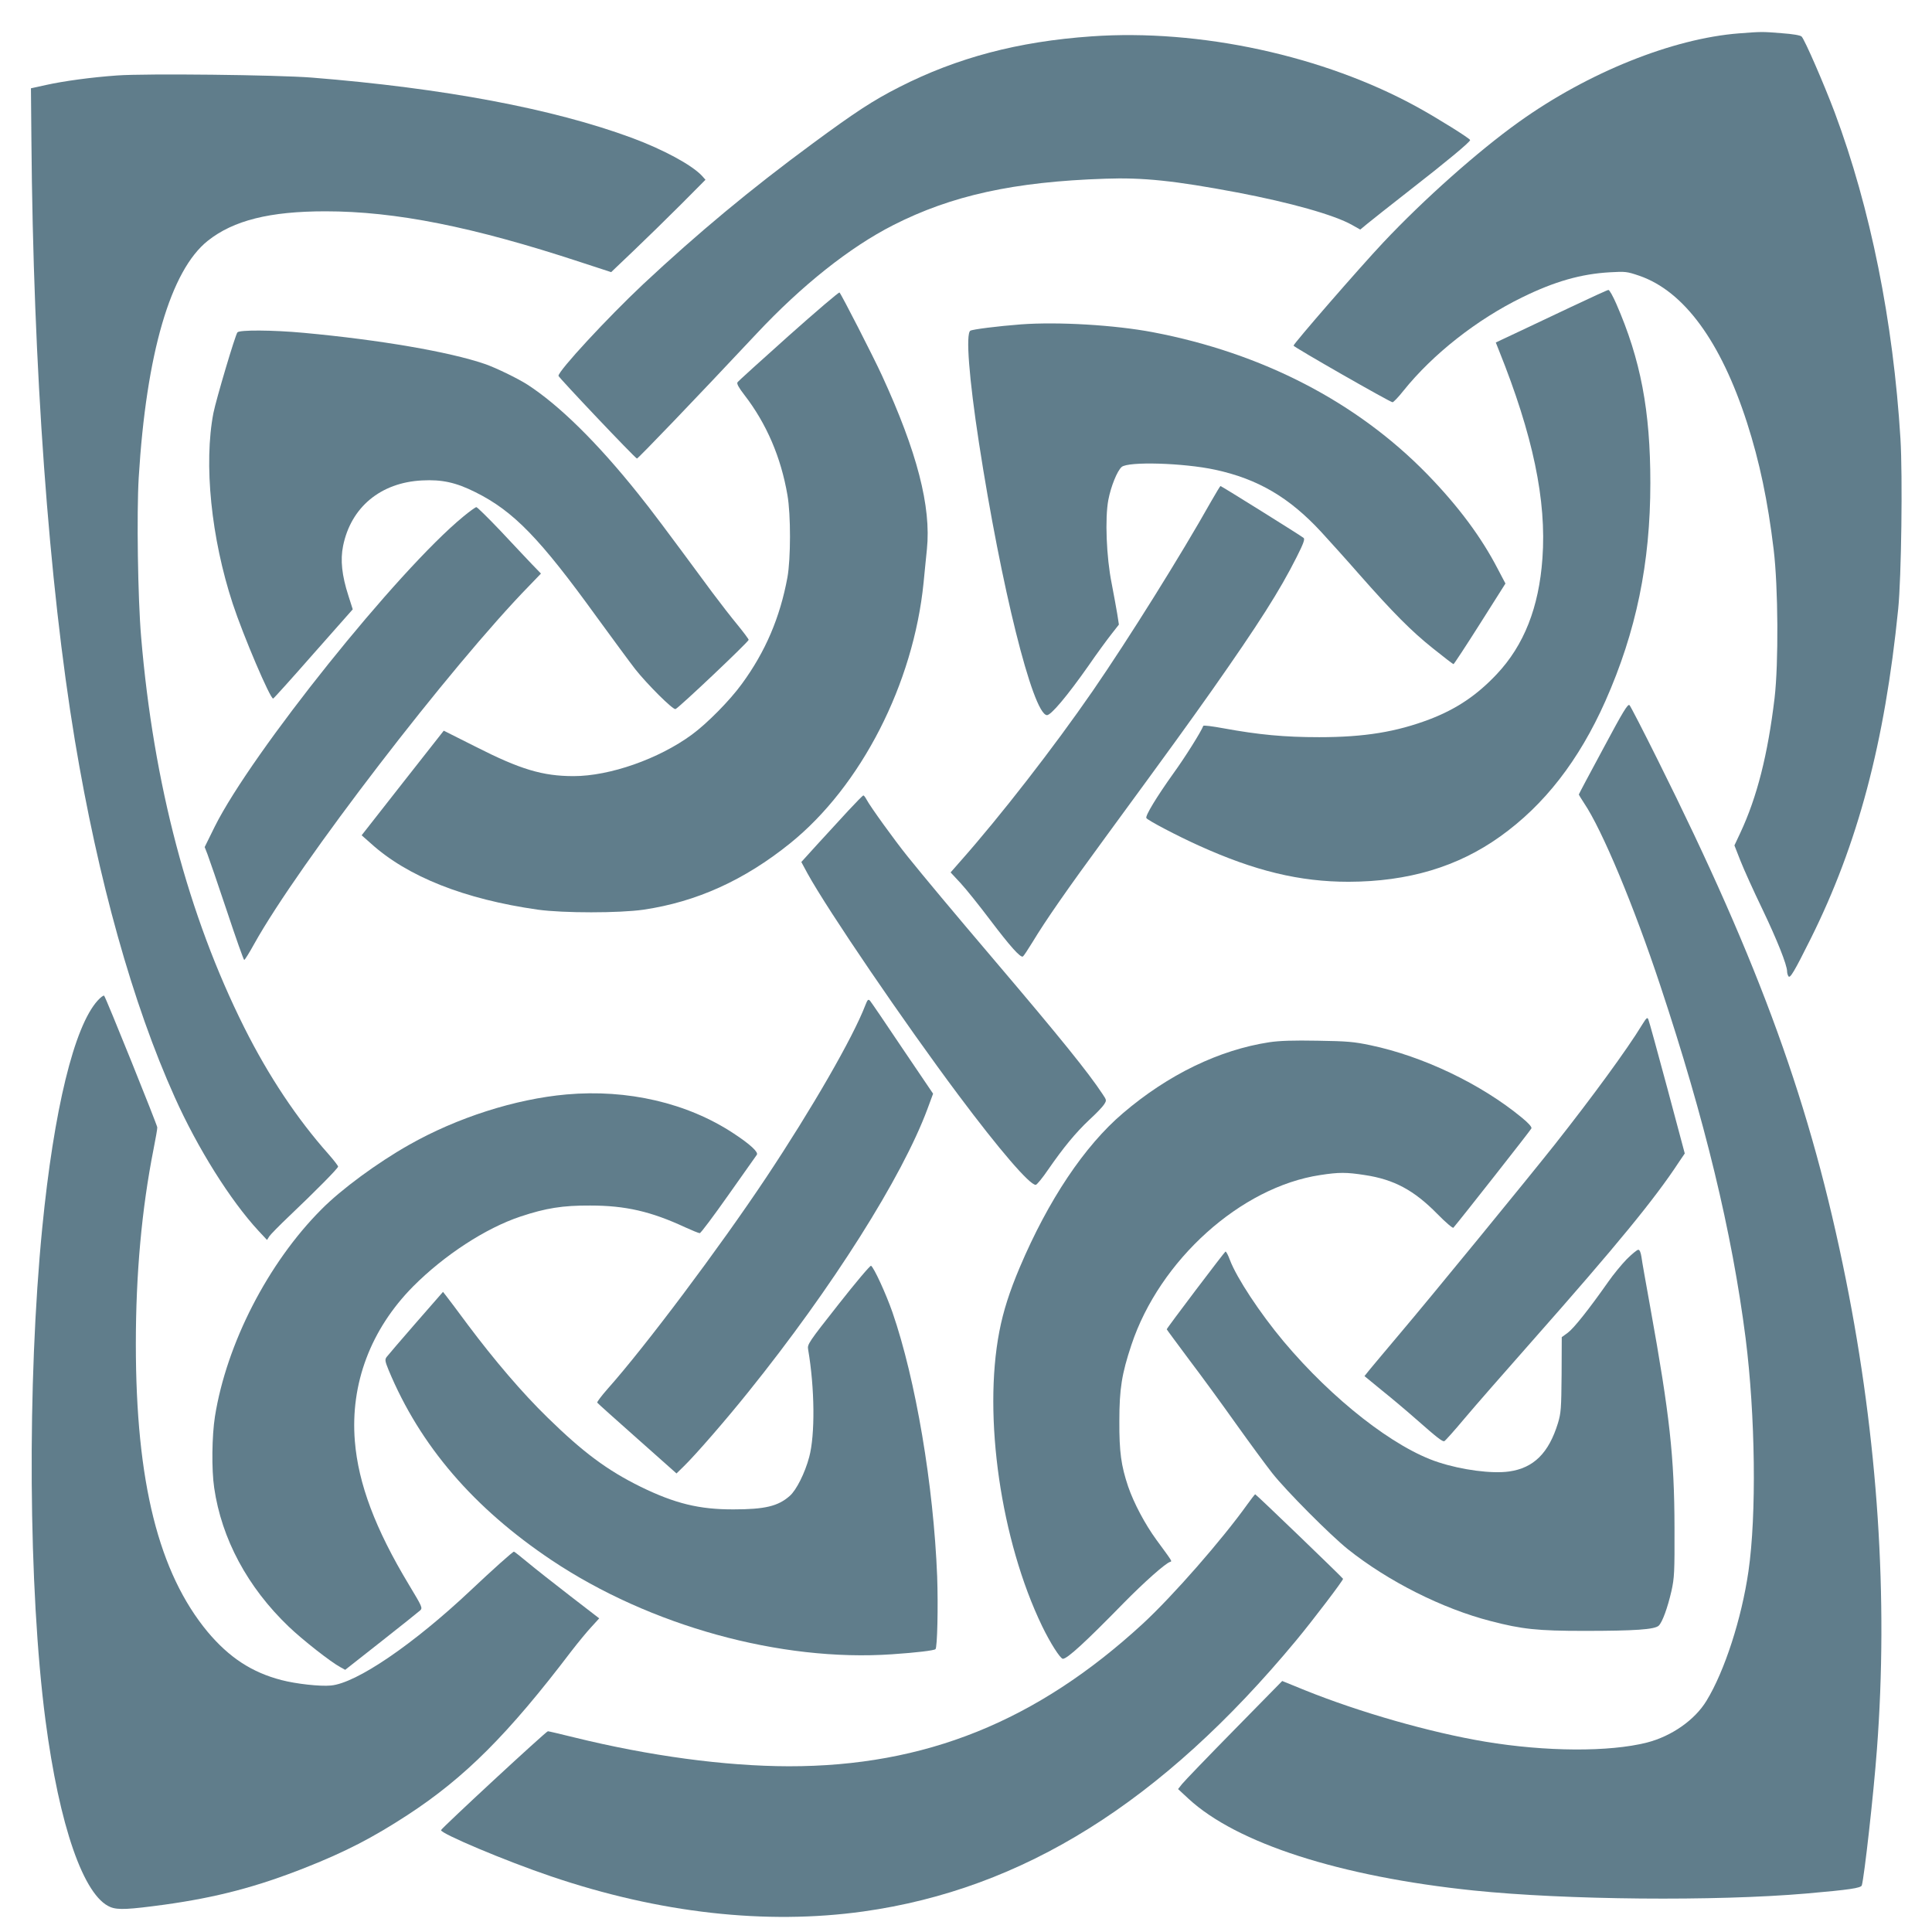 <?xml version="1.0" standalone="no"?>
<!DOCTYPE svg PUBLIC "-//W3C//DTD SVG 20010904//EN"
 "http://www.w3.org/TR/2001/REC-SVG-20010904/DTD/svg10.dtd">
<svg version="1.0" xmlns="http://www.w3.org/2000/svg"
 width="1280pt" height="1280pt" viewBox="0 0 1280 1280"
 preserveAspectRatio="xMidYMid meet">
<g transform="translate(0,1280) scale(0.1,-0.1)"
fill="#607d8b" stroke="none">
<path d="M11522 12579 c-440 -34 -1001 -259 -1459 -587 -269 -192 -631 -514
-899 -799 -159 -169 -594 -670 -594 -683 0 -9 640 -375 656 -375 6 0 39 34 72
76 196 244 488 473 787 619 216 106 390 155 580 166 104 6 114 5 196 -23 296
-102 540 -436 713 -972 84 -261 138 -519 177 -842 30 -248 33 -753 6 -984 -45
-375 -116 -656 -227 -893 l-39 -83 40 -102 c22 -56 87 -200 145 -320 97 -203
164 -370 164 -413 0 -11 4 -25 9 -32 10 -17 38 29 147 248 312 626 491 1298
580 2185 21 207 30 880 15 1128 -48 779 -198 1526 -436 2163 -71 188 -198 481
-219 502 -8 8 -59 17 -132 22 -132 11 -136 10 -282 -1z"/>
<path d="M7230 12559 c-485 -34 -889 -141 -1272 -336 -173 -88 -288 -163 -573
-373 -417 -307 -761 -594 -1124 -933 -239 -225 -561 -573 -561 -607 0 -10 504
-542 520 -548 6 -2 389 397 793 828 300 320 617 572 904 718 387 197 800 288
1405 308 250 9 460 -13 874 -91 353 -67 644 -149 761 -215 l55 -31 46 38 c25
21 152 121 281 222 239 186 401 320 401 333 0 10 -218 146 -349 218 -619 341
-1443 520 -2161 469z"/>
<path d="M775 12300 c-169 -12 -353 -37 -470 -63 l-100 -22 3 -335 c12 -1518
115 -2941 288 -3985 154 -925 383 -1746 662 -2365 151 -337 368 -683 555 -885
l56 -60 16 25 c10 14 67 72 128 130 181 172 327 320 327 331 0 6 -29 43 -64
83 -208 234 -396 516 -557 837 -372 744 -602 1615 -684 2589 -22 257 -30 819
-16 1055 50 822 211 1374 458 1570 170 135 411 195 779 195 464 0 977 -102
1691 -337 l202 -66 148 141 c81 77 222 215 313 306 l164 165 -24 27 c-68 72
-255 173 -462 250 -524 194 -1249 330 -2123 400 -231 18 -1097 28 -1290 14z"/>
<path d="M10410 10767 c-130 -62 -295 -140 -368 -174 l-132 -62 21 -53 c225
-560 316 -994 288 -1377 -23 -325 -122 -576 -303 -768 -131 -139 -266 -230
-443 -298 -221 -84 -432 -119 -733 -119 -230 0 -400 16 -635 59 -71 13 -131
21 -133 16 -12 -35 -121 -209 -198 -315 -110 -154 -188 -282 -179 -296 9 -15
205 -118 347 -182 373 -169 669 -240 993 -240 395 1 723 99 1004 300 293 209
522 504 697 897 204 460 298 914 298 1445 0 480 -64 817 -226 1188 -22 50 -45
92 -52 91 -6 0 -117 -51 -246 -112z"/>
<path d="M5225 10575 c-181 -162 -334 -300 -339 -308 -6 -9 8 -35 46 -84 146
-189 242 -412 285 -663 23 -131 22 -423 0 -545 -49 -266 -146 -493 -302 -706
-79 -109 -230 -262 -331 -336 -219 -161 -544 -275 -784 -275 -205 0 -354 45
-647 194 l-213 107 -272 -346 -272 -347 60 -53 c243 -221 622 -371 1109 -440
168 -23 537 -23 698 0 352 52 668 195 972 440 470 379 817 1057 884 1727 5 58
16 157 22 221 29 282 -65 646 -299 1154 -57 124 -266 532 -280 547 -4 4 -155
-125 -337 -287z"/>
<path d="M6765 10651 c-157 -12 -321 -33 -336 -42 -32 -19 -9 -315 57 -744
147 -953 355 -1789 449 -1803 26 -4 135 126 277 328 55 80 124 174 151 208
l50 64 -11 71 c-7 40 -23 131 -37 202 -35 174 -45 432 -22 553 17 89 58 191
88 218 42 38 411 27 619 -18 284 -61 493 -184 705 -414 55 -60 168 -185 250
-279 225 -255 346 -377 489 -491 71 -57 132 -104 136 -104 3 0 82 120 175 267
l169 267 -50 95 c-110 213 -263 418 -468 629 -467 479 -1093 803 -1818 941
-253 48 -627 70 -873 52z"/>
<path d="M1573 10598 c-15 -19 -141 -444 -159 -534 -65 -337 -15 -829 128
-1264 69 -210 250 -635 268 -628 5 2 125 135 267 297 l260 294 -29 91 c-43
133 -54 236 -35 329 52 257 249 420 523 434 132 7 224 -13 354 -78 253 -126
427 -306 805 -829 105 -144 219 -299 254 -344 81 -102 248 -268 266 -264 18 4
485 446 485 459 0 5 -33 49 -72 97 -40 48 -116 146 -169 217 -321 435 -402
543 -492 655 -271 339 -524 587 -733 722 -64 41 -212 113 -283 137 -234 80
-691 159 -1200 206 -206 19 -424 20 -438 3z"/>
<path d="M8024 9478 c-199 -354 -545 -908 -784 -1255 -258 -374 -613 -831
-878 -1130 l-64 -73 67 -72 c37 -40 124 -149 195 -243 131 -173 201 -252 217
-242 5 3 33 45 63 94 88 146 230 350 489 703 446 609 536 734 703 970 306 436
446 655 559 880 45 89 55 118 46 126 -13 12 -545 344 -551 344 -2 0 -30 -46
-62 -102z"/>
<path d="M3070 9378 c-435 -357 -1402 -1564 -1647 -2054 l-67 -136 18 -46 c10
-26 68 -194 128 -374 60 -181 112 -328 116 -328 4 0 34 48 66 106 293 527
1303 1842 1825 2376 l75 78 -60 62 c-33 35 -127 134 -208 221 -82 86 -154 157
-160 157 -6 0 -45 -28 -86 -62z"/>
<path d="M10622 7841 c-89 -165 -162 -302 -162 -305 0 -2 16 -28 35 -57 119
-176 330 -681 505 -1209 295 -888 475 -1633 565 -2335 65 -514 73 -1173 19
-1545 -45 -312 -158 -662 -278 -858 -77 -127 -231 -235 -395 -277 -249 -63
-669 -61 -1071 6 -365 61 -830 194 -1195 341 l-150 61 -318 -324 c-175 -178
-330 -339 -345 -358 l-27 -34 69 -64 c319 -295 1003 -516 1889 -608 611 -63
1602 -72 2205 -20 286 25 361 36 367 54 16 54 78 603 100 900 76 1001 6 2057
-205 3111 -232 1157 -564 2076 -1247 3445 -96 193 -180 356 -187 363 -11 11
-42 -40 -174 -287z"/>
<path d="M5619 7428 c-52 -57 -143 -156 -203 -221 l-107 -118 41 -76 c133
-242 643 -991 1000 -1468 272 -364 472 -596 512 -595 7 0 45 46 83 102 101
146 181 243 272 329 44 40 88 86 98 102 17 27 17 28 -10 68 -94 143 -284 378
-710 879 -289 340 -467 553 -583 697 -86 107 -247 330 -271 376 -8 15 -17 27
-21 27 -4 0 -49 -46 -101 -102z"/>
<path d="M647 6171 c-156 -172 -290 -723 -367 -1505 -101 -1027 -92 -2395 21
-3261 92 -703 254 -1169 431 -1240 50 -20 120 -16 357 16 345 48 610 117 936
246 265 105 443 197 675 348 380 248 667 535 1085 1085 44 57 104 130 133 161
l52 57 -192 148 c-106 82 -232 181 -280 221 -48 40 -90 73 -93 73 -8 0 -144
-122 -285 -255 -382 -360 -759 -617 -928 -632 -71 -7 -232 11 -327 36 -197 51
-347 150 -489 319 -325 392 -476 993 -476 1907 0 466 39 895 117 1290 14 72
26 137 25 146 -1 17 -340 859 -352 872 -4 4 -23 -10 -43 -32z"/>
<path d="M5733 6140 c-83 -216 -353 -684 -656 -1140 -311 -467 -804 -1124
-1050 -1400 -41 -47 -73 -88 -70 -93 2 -4 122 -111 265 -238 l260 -231 50 49
c75 73 277 305 426 491 557 692 1019 1423 1187 1876 l37 100 -203 300 c-111
166 -208 308 -215 316 -12 12 -16 8 -31 -30z"/>
<path d="M10879 6010 c-97 -160 -332 -481 -580 -795 -180 -227 -823 -1013
-1024 -1250 -88 -104 -177 -211 -198 -236 l-37 -46 117 -96 c65 -52 168 -139
228 -192 135 -119 172 -148 184 -143 5 1 65 68 132 148 67 80 272 314 454 520
553 626 808 936 969 1182 l38 56 -116 434 c-64 238 -120 442 -125 453 -7 18
-12 13 -42 -35z"/>
<path d="M8410 5895 c-333 -51 -670 -214 -970 -470 -255 -217 -495 -576 -684
-1022 -68 -161 -109 -289 -135 -424 -109 -564 10 -1386 283 -1952 54 -112 121
-217 138 -217 29 0 152 113 403 370 137 139 274 261 307 272 14 5 19 -3 -91
147 -75 103 -149 242 -187 353 -46 137 -59 228 -58 433 0 214 16 313 80 505
187 562 725 1046 1251 1125 123 19 173 19 295 0 193 -29 326 -100 481 -258 54
-55 102 -96 106 -91 41 47 513 647 517 658 4 9 -19 35 -63 71 -270 223 -655
407 -1003 480 -109 23 -154 27 -350 30 -162 3 -252 0 -320 -10z"/>
<path d="M3753 5549 c-339 -30 -726 -154 -1043 -334 -209 -118 -450 -295 -581
-428 -353 -354 -628 -889 -705 -1372 -20 -128 -23 -350 -5 -472 49 -338 221
-659 494 -920 92 -88 279 -235 343 -269 l31 -17 239 188 c131 103 247 196 257
205 18 17 15 23 -74 171 -223 370 -335 669 -358 951 -31 380 105 741 386 1025
206 207 480 386 711 463 168 56 280 74 462 73 234 0 403 -39 629 -144 46 -21
90 -39 97 -39 7 0 92 114 190 253 97 138 182 258 188 266 13 17 -44 70 -154
142 -306 202 -703 294 -1107 258z"/>
<path d="M10777 4457 c-34 -35 -89 -102 -121 -148 -130 -185 -229 -309 -268
-338 l-41 -30 -1 -248 c-2 -226 -4 -254 -24 -321 -61 -199 -161 -298 -324
-321 -114 -16 -312 10 -468 61 -291 94 -702 415 -1026 801 -158 189 -310 420
-355 538 -12 33 -25 58 -30 57 -7 -3 -389 -507 -389 -515 0 -2 67 -92 148
-201 82 -108 222 -300 312 -427 90 -126 198 -273 239 -325 92 -117 386 -412
501 -504 267 -213 627 -394 946 -476 207 -54 311 -65 619 -65 336 0 469 9 495
35 24 24 58 117 84 230 19 87 21 122 20 420 -1 468 -32 746 -159 1450 -29 162
-57 316 -60 343 -5 31 -12 47 -21 47 -8 0 -43 -29 -77 -63z"/>
<path d="M5555 4158 c-198 -251 -207 -265 -201 -298 44 -257 47 -566 7 -714
-28 -105 -85 -219 -129 -257 -77 -68 -164 -89 -372 -89 -227 -1 -389 39 -616
150 -221 109 -380 227 -618 460 -166 162 -349 376 -528 615 -65 88 -129 173
-141 188 l-22 28 -180 -206 c-99 -114 -186 -215 -194 -226 -12 -17 -10 -28 14
-87 208 -500 563 -913 1080 -1259 651 -435 1517 -674 2255 -623 163 11 278 25
288 34 12 13 18 282 11 481 -24 606 -142 1304 -296 1750 -44 126 -123 297
-142 309 -5 4 -103 -112 -216 -256z"/>
<path d="M8266 2836 c-170 -238 -495 -609 -694 -793 -704 -648 -1443 -946
-2347 -945 -421 1 -921 68 -1424 192 -89 22 -166 40 -171 40 -12 0 -704 -641
-708 -655 -5 -22 429 -205 728 -306 718 -244 1424 -323 2070 -233 1057 148
1977 723 2866 1794 112 135 315 402 312 410 -4 9 -576 560 -582 560 -2 0 -25
-29 -50 -64z"/>
</g>
</svg>
